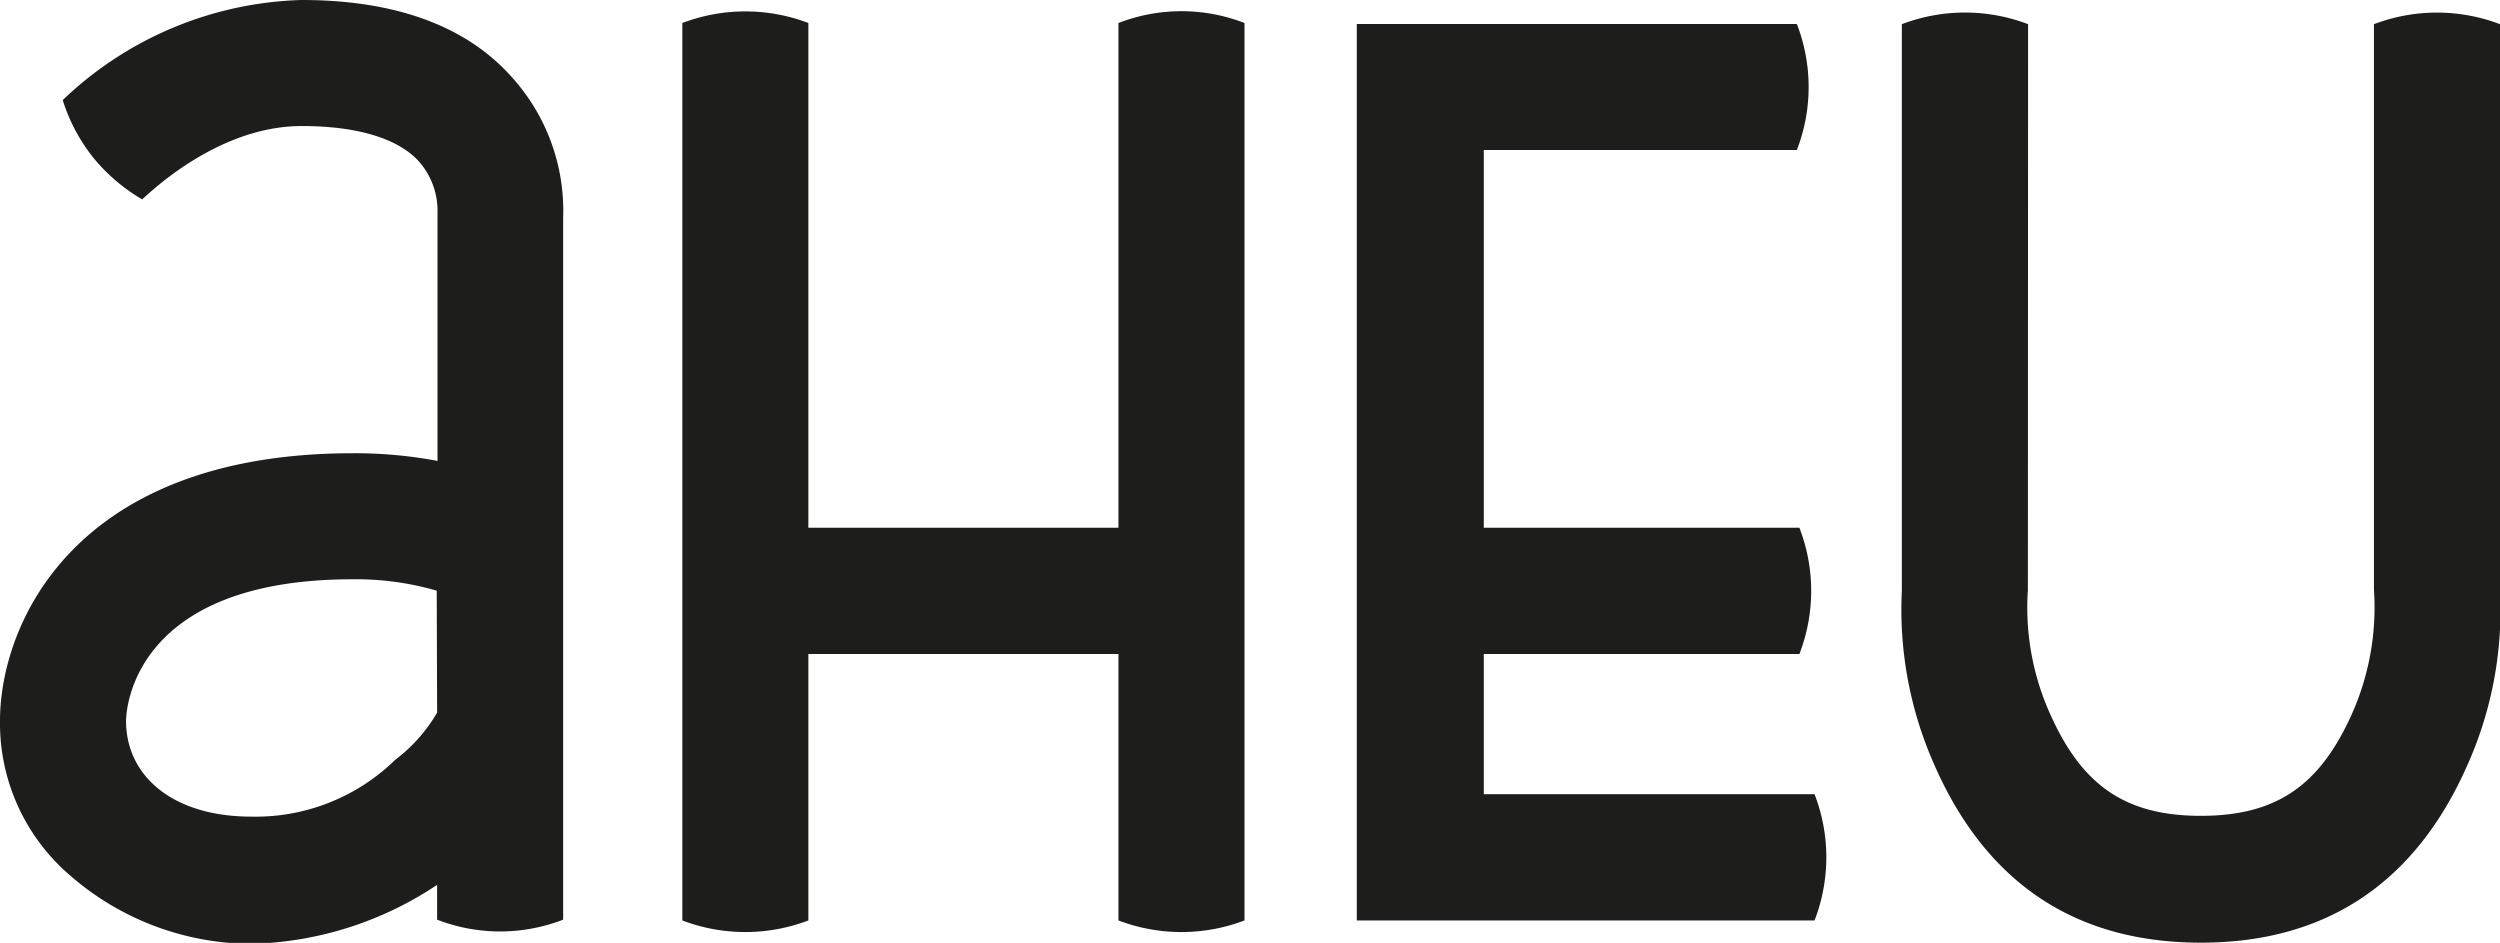 <svg xmlns="http://www.w3.org/2000/svg" width="127.14" height="47.95" viewBox="0 0 127.14 47.95"><g id="Ebene_2" data-name="Ebene 2"><g id="Ebene_3" data-name="Ebene 3"><path d="M91.51,33.26a8.89,8.89,0,0,0,0-6.42H75.46V7.63H91.38a8.86,8.86,0,0,0,0-6.41H69V46.81H92.28a8.89,8.89,0,0,0,0-6.42H75.46V33.26Z" fill="#1d1d1b"/><path d="M63.29,1.17a8.86,8.86,0,0,0-6.41,0V26.84H41.11V1.17a9,9,0,0,0-6.41,0V46.81a9,9,0,0,0,6.41,0V33.26H56.88V46.81a9,9,0,0,0,6.41,0Z" fill="#1d1d1b"/><path d="M103.14,1.23a9,9,0,0,0-6.42,0V30.05h0a19.44,19.44,0,0,0,1.61,8.75c2.6,6,7.1,9.14,13.6,9.14s11-3.16,13.6-9.14a19.29,19.29,0,0,0,1.61-8.75h0V1.23a9,9,0,0,0-6.41,0V30a13.31,13.31,0,0,1-1.14,6.35c-1.6,3.54-3.76,5.14-7.66,5.14s-6.06-1.6-7.65-5.14A13.18,13.18,0,0,1,103.13,30Z" fill="#1d1d1b"/><path d="M26,3.89C23.69,1.31,20.09,0,15.34,0A18.29,18.29,0,0,0,3.19,5.09,9,9,0,0,0,4.73,8a9.21,9.21,0,0,0,2.5,2.14C9,8.49,12,6.41,15.34,6.41c2.79,0,4.83.61,5.91,1.74a3.78,3.78,0,0,1,1,2.54V23.44a22.65,22.65,0,0,0-4.33-.39C3.74,23.06,0,31.76,0,36.66A10.19,10.19,0,0,0,3.54,44.5,14.09,14.09,0,0,0,12.78,48,17.75,17.75,0,0,0,22.23,45v1.77a8.86,8.86,0,0,0,6.41,0V11.07A10.12,10.12,0,0,0,26,3.89ZM22.23,36.24a8.09,8.09,0,0,1-2.13,2.4,10.15,10.15,0,0,1-7.32,2.89c-4,0-6.37-2.07-6.37-4.87,0-.31.14-7.2,11.52-7.2H18a14.61,14.61,0,0,1,4.21.58l0,0Z" fill="#1d1d1b"/></g></g></svg>